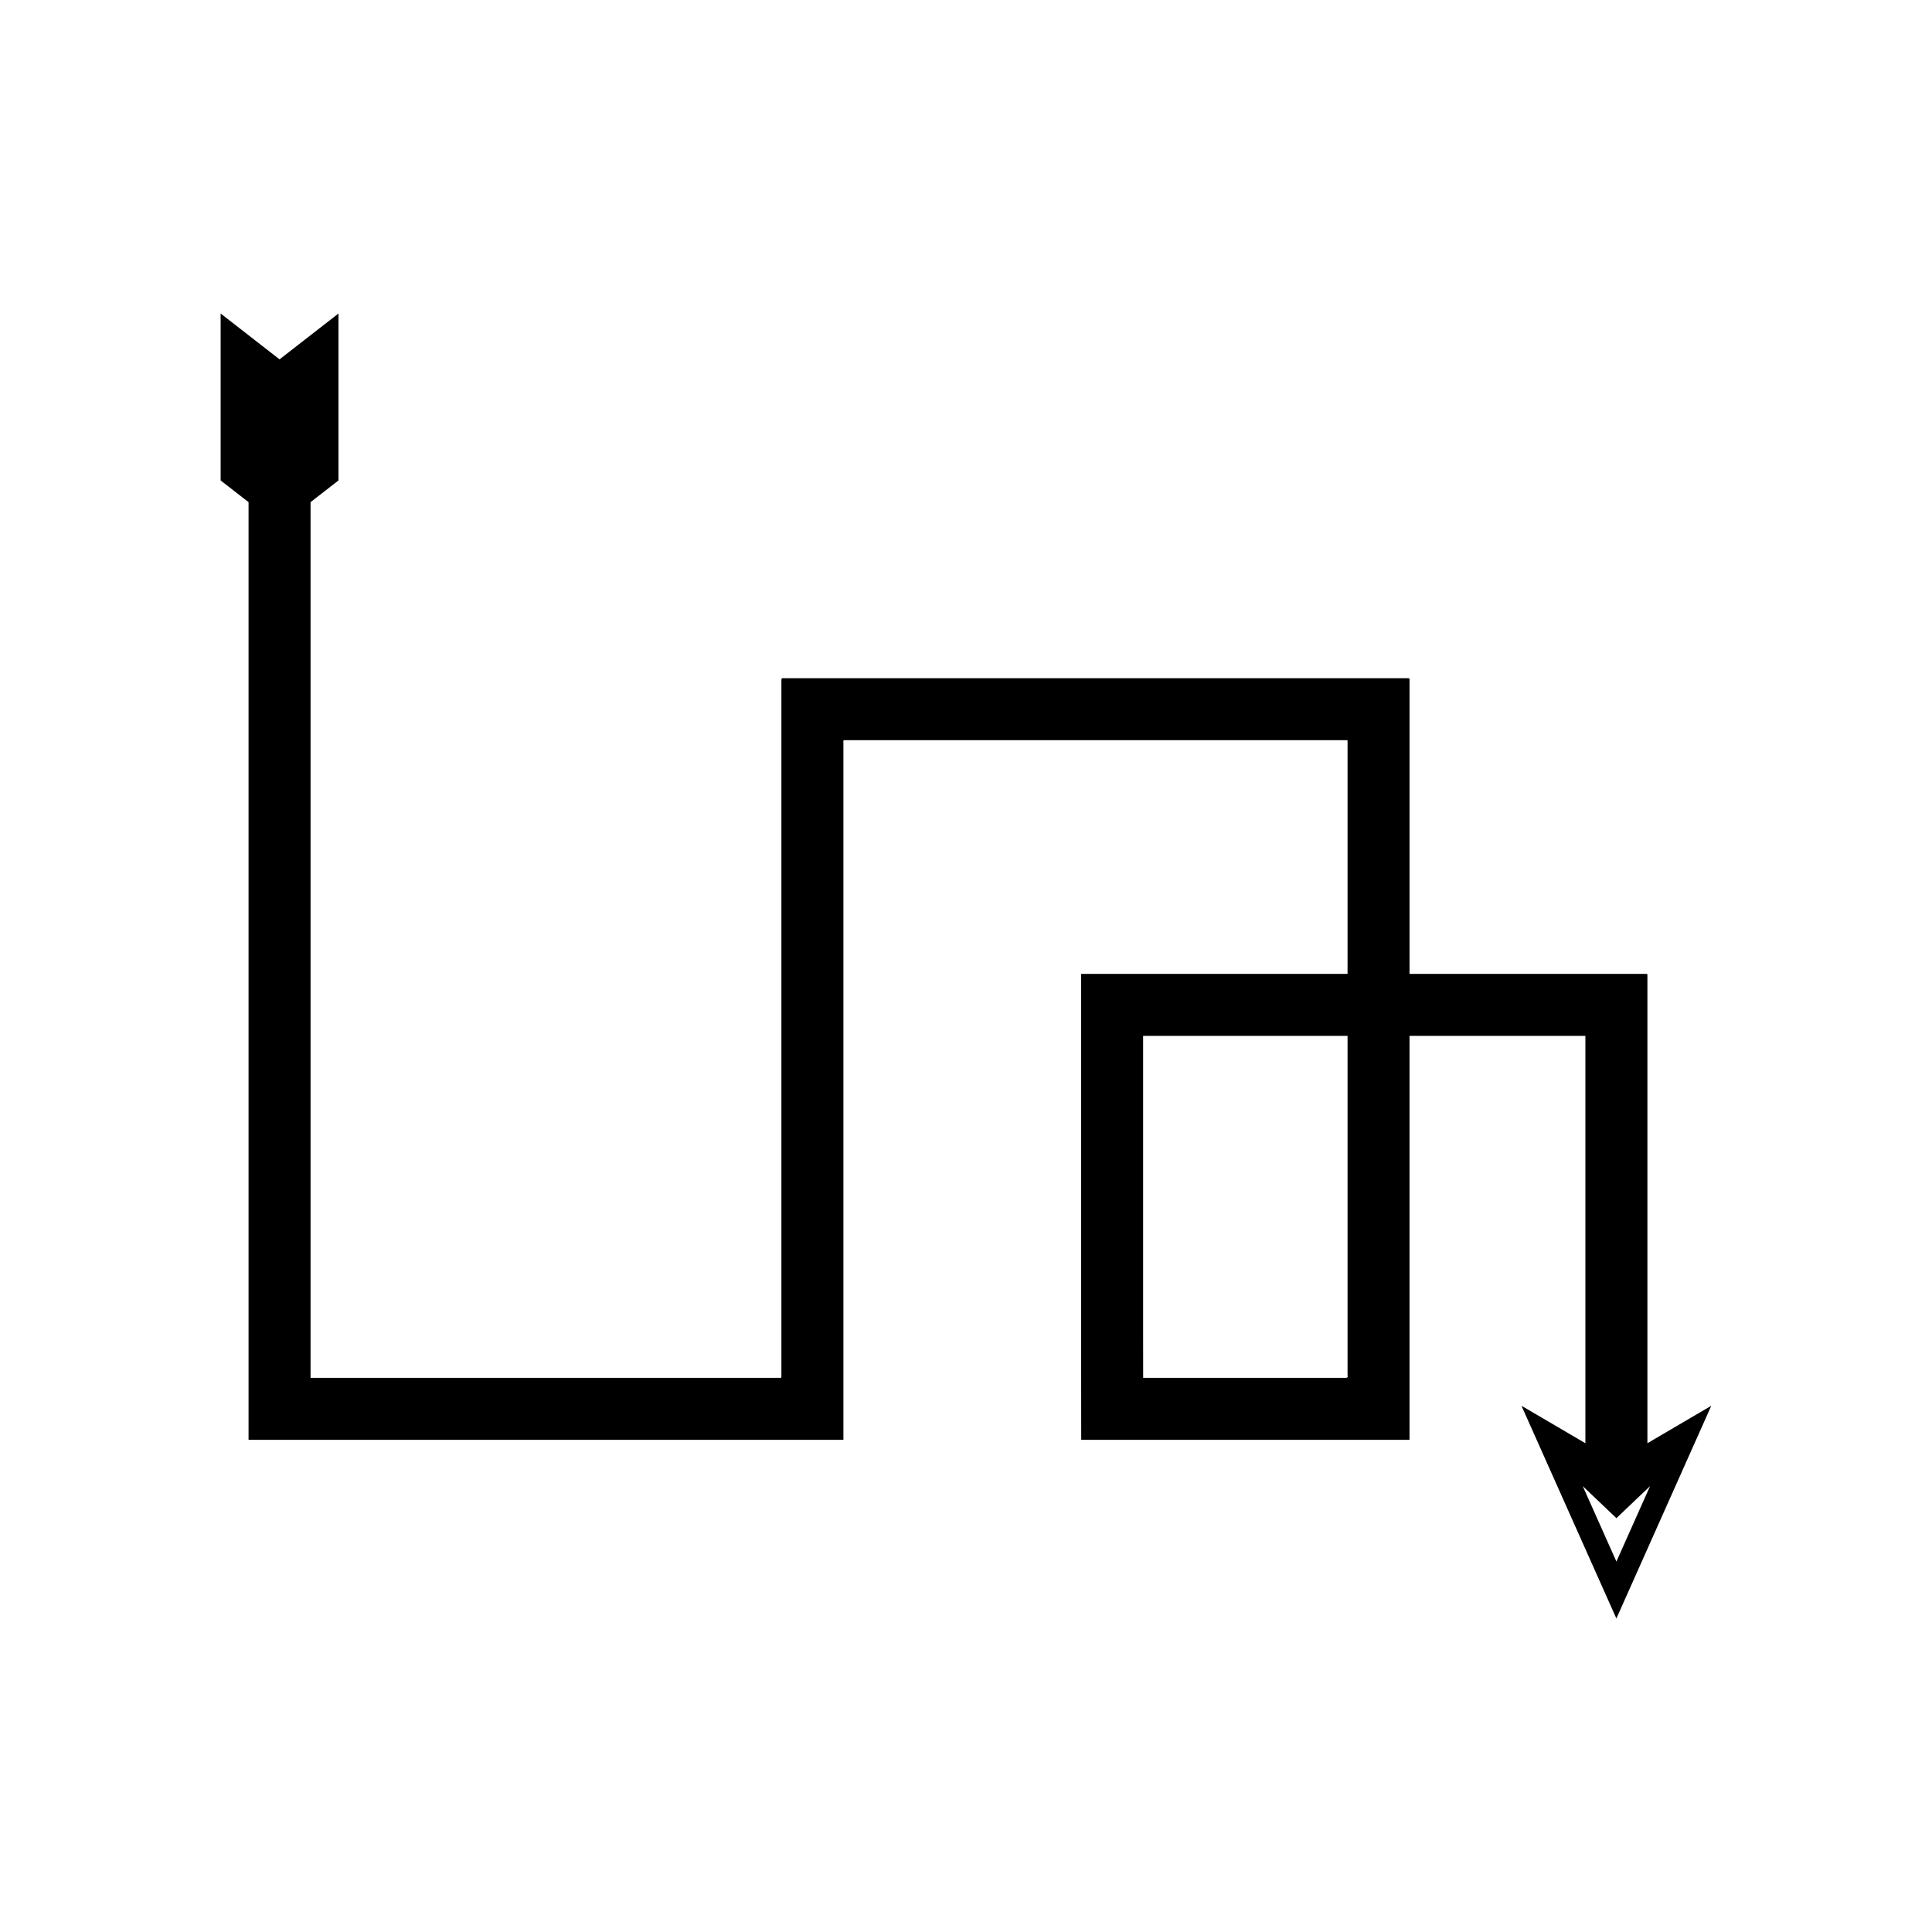 <?xml version="1.0" encoding="UTF-8"?>
<!-- Uploaded to: SVG Repo, www.svgrepo.com, Generator: SVG Repo Mixer Tools -->
<svg fill="#000000" width="800px" height="800px" version="1.1" viewBox="144 144 512 512" xmlns="http://www.w3.org/2000/svg">
 <path d="m580.58 526.47v-123.03c-0.027-0.441 0.059-1-0.059-1.348h-62.98v-78.234c-0.281-0.25-0.988-0.07-1.461-0.125h-69.938l-81.199-0.004h-13.699c-0.328 0.324-0.09 1.215-0.164 1.793v183.43c-0.129 0.375-0.906 0.105-1.324 0.188h-55.348l-65.137 0.004h-2.656c-0.105-0.008-0.238 0.016-0.316-0.016v-232.05l7.398-5.754v-44.238l-15.613 12.145-15.613-12.145v44.238l7.398 5.754v248.46c0.152 0.066 0.418 0.02 0.621 0.031h157.02v-184.5c0.035-0.293-0.082-0.746 0.082-0.91h132.78c0.238 0.027 0.598-0.062 0.742 0.062v61.871h-70.141c-0.145 0.047-0.477-0.102-0.465 0.102v99.551l0.023 23.824h86.93c0.152-0.012 0.043-0.285 0.074-0.414v-106.64h46.578c0.062 0.176 0.016 0.461 0.031 0.684v107.27l-16.941-9.93 25.152 56.379 25.152-56.379zm-80.746-17.328h-52.883l-0.012-12.094v-78.188c-0.18-0.562 0.508-0.258 0.809-0.34h53.367v89.914c0.281 0.949-0.656 0.672-1.281 0.707zm63.613 28.699 8.918 8.488 8.918-8.488-8.918 19.988z"/>
</svg>
